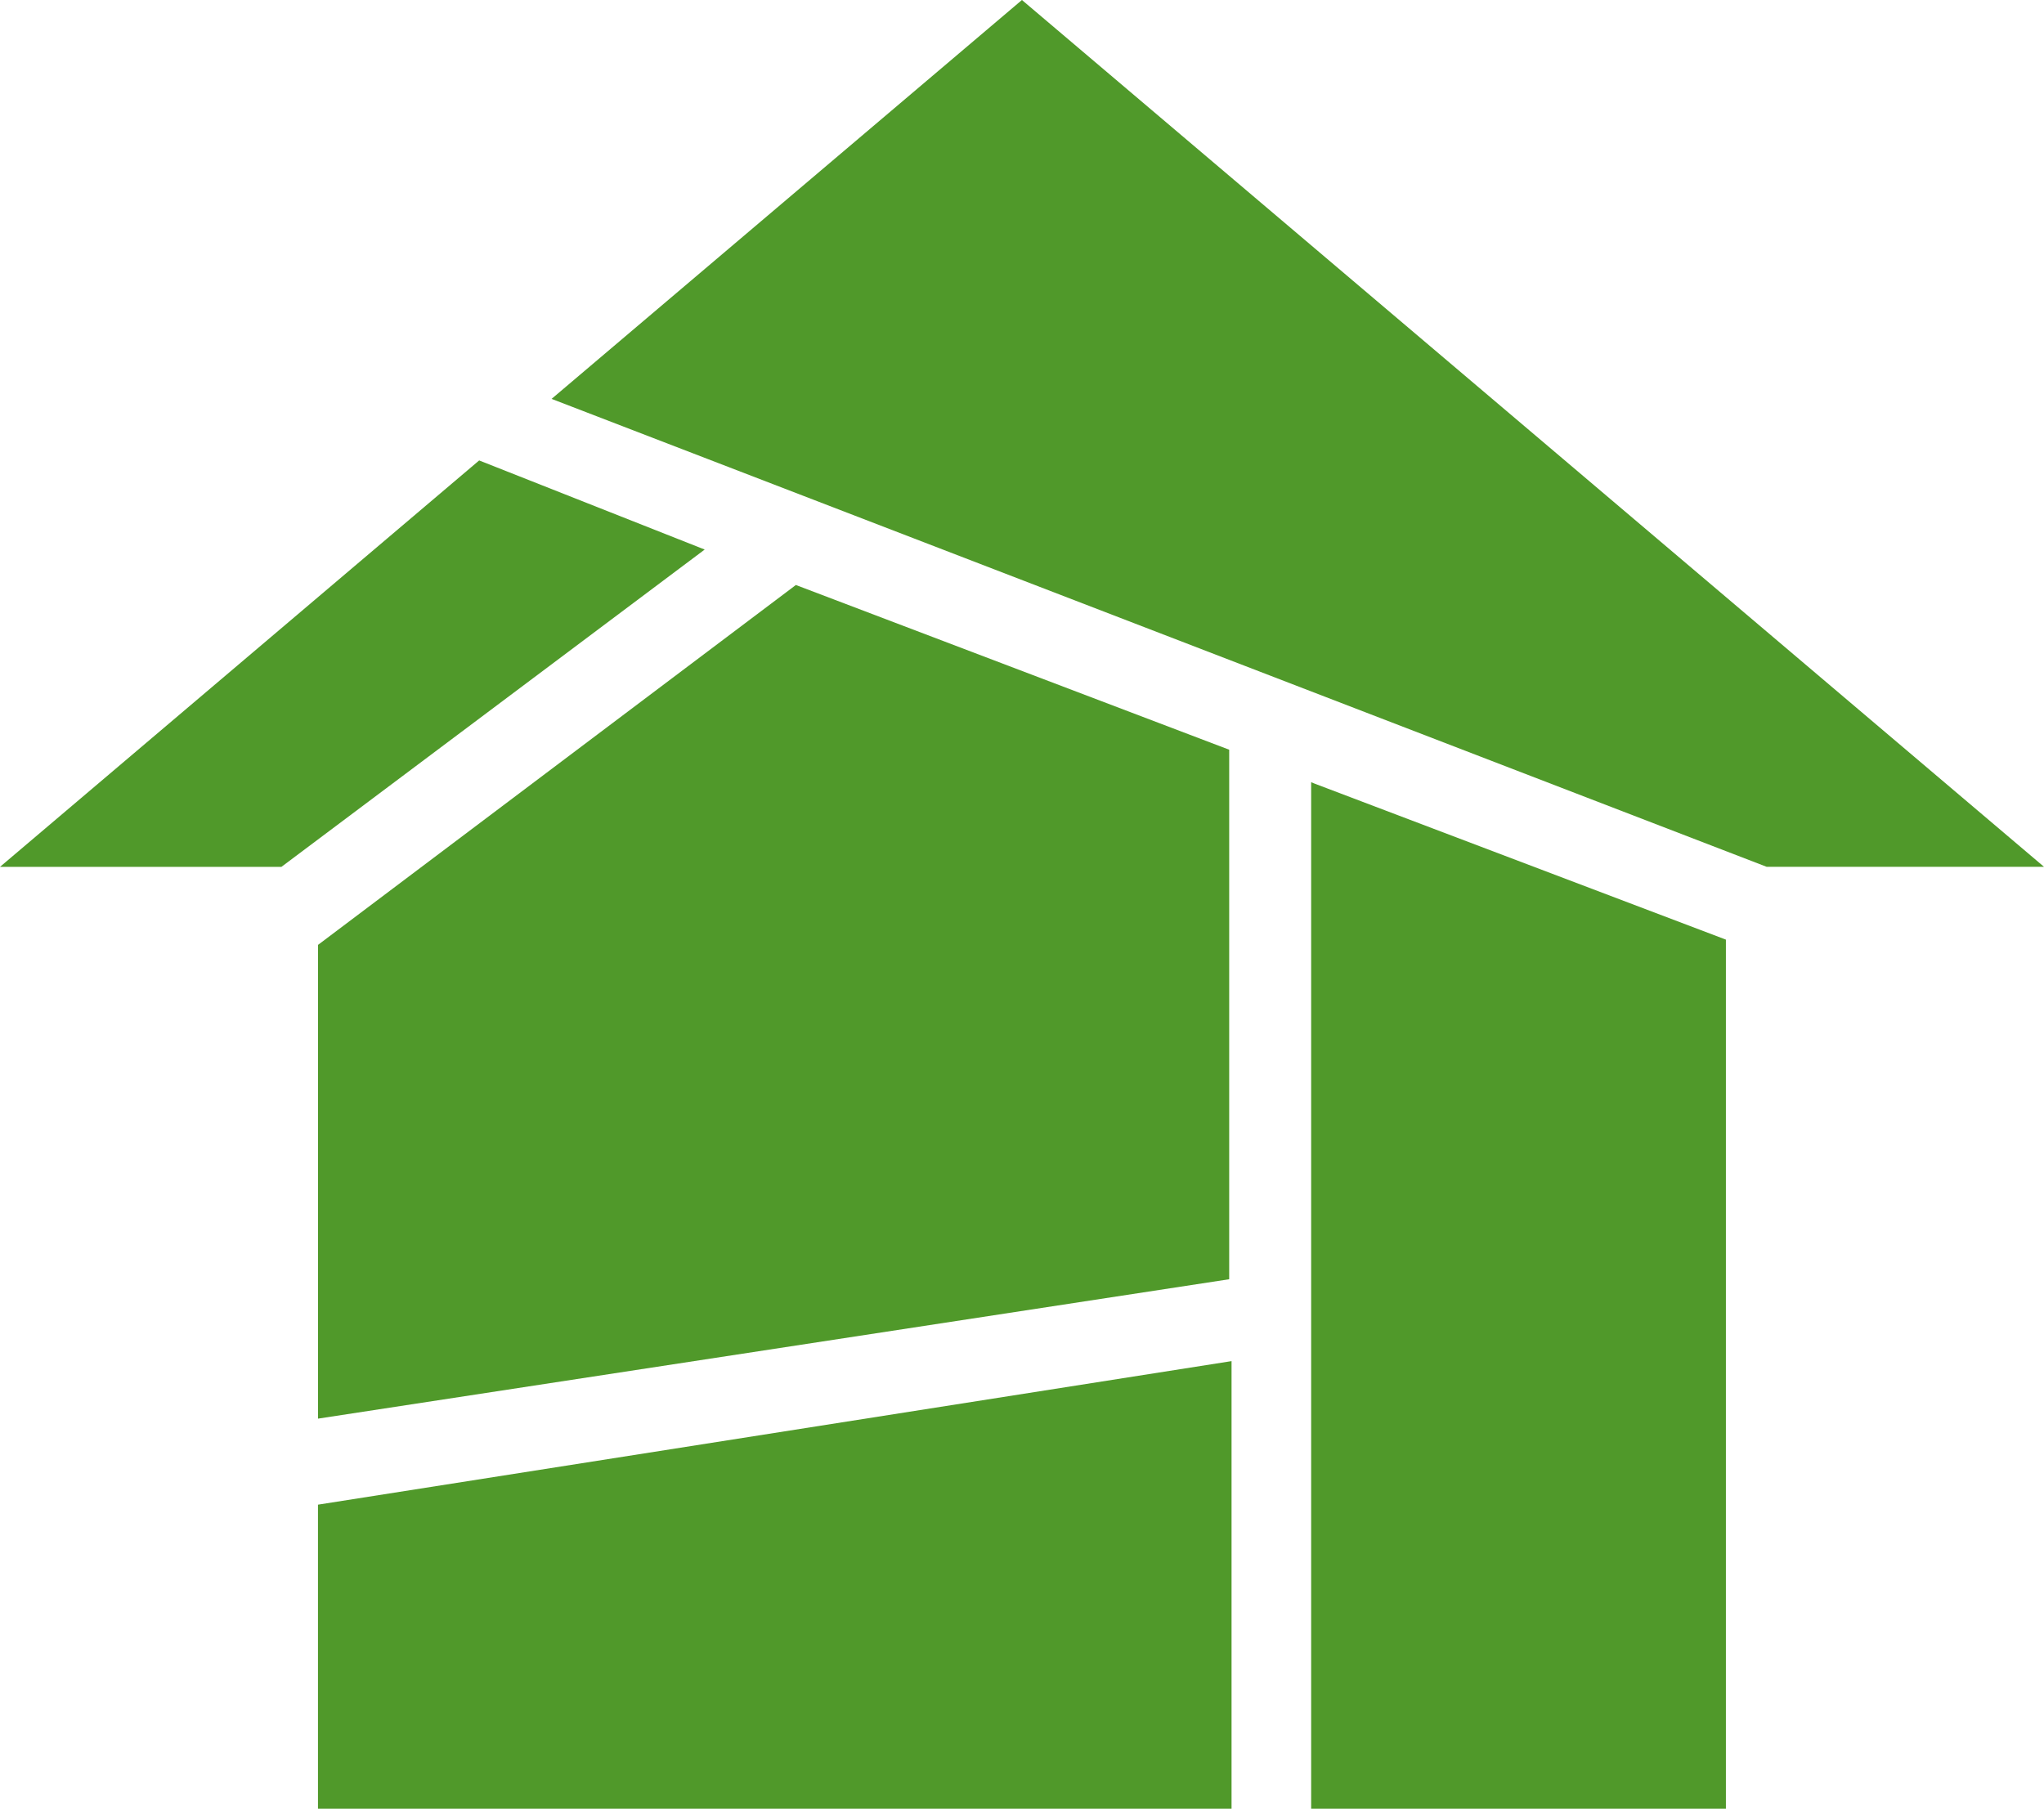 <svg xmlns="http://www.w3.org/2000/svg" width="33.896" height="30" viewBox="0 0 33.896 30"><g transform="translate(-3110.177 -5145.672)"><path d="M3110.177,5160.05l7.946-6.741,3.74,1.478-7.019,5.263Z" fill="#50992a"/><path d="M3123.375,5155.375l7.186,2.732v8.783l-15.11,2.312v-7.858Z" fill="#50992a"/><path d="M3119.324,5152.288l7.8-6.616,16.949,14.377h-4.6Z" fill="#50992a"/><path d="M3131.987,5158.673l-.067-.027v17.026h6.878v-14.415Z" fill="#50992a"/><path d="M3115.45,5170.629v5.043H3130.6v-7.424Z" fill="#50992a"/></g></svg>